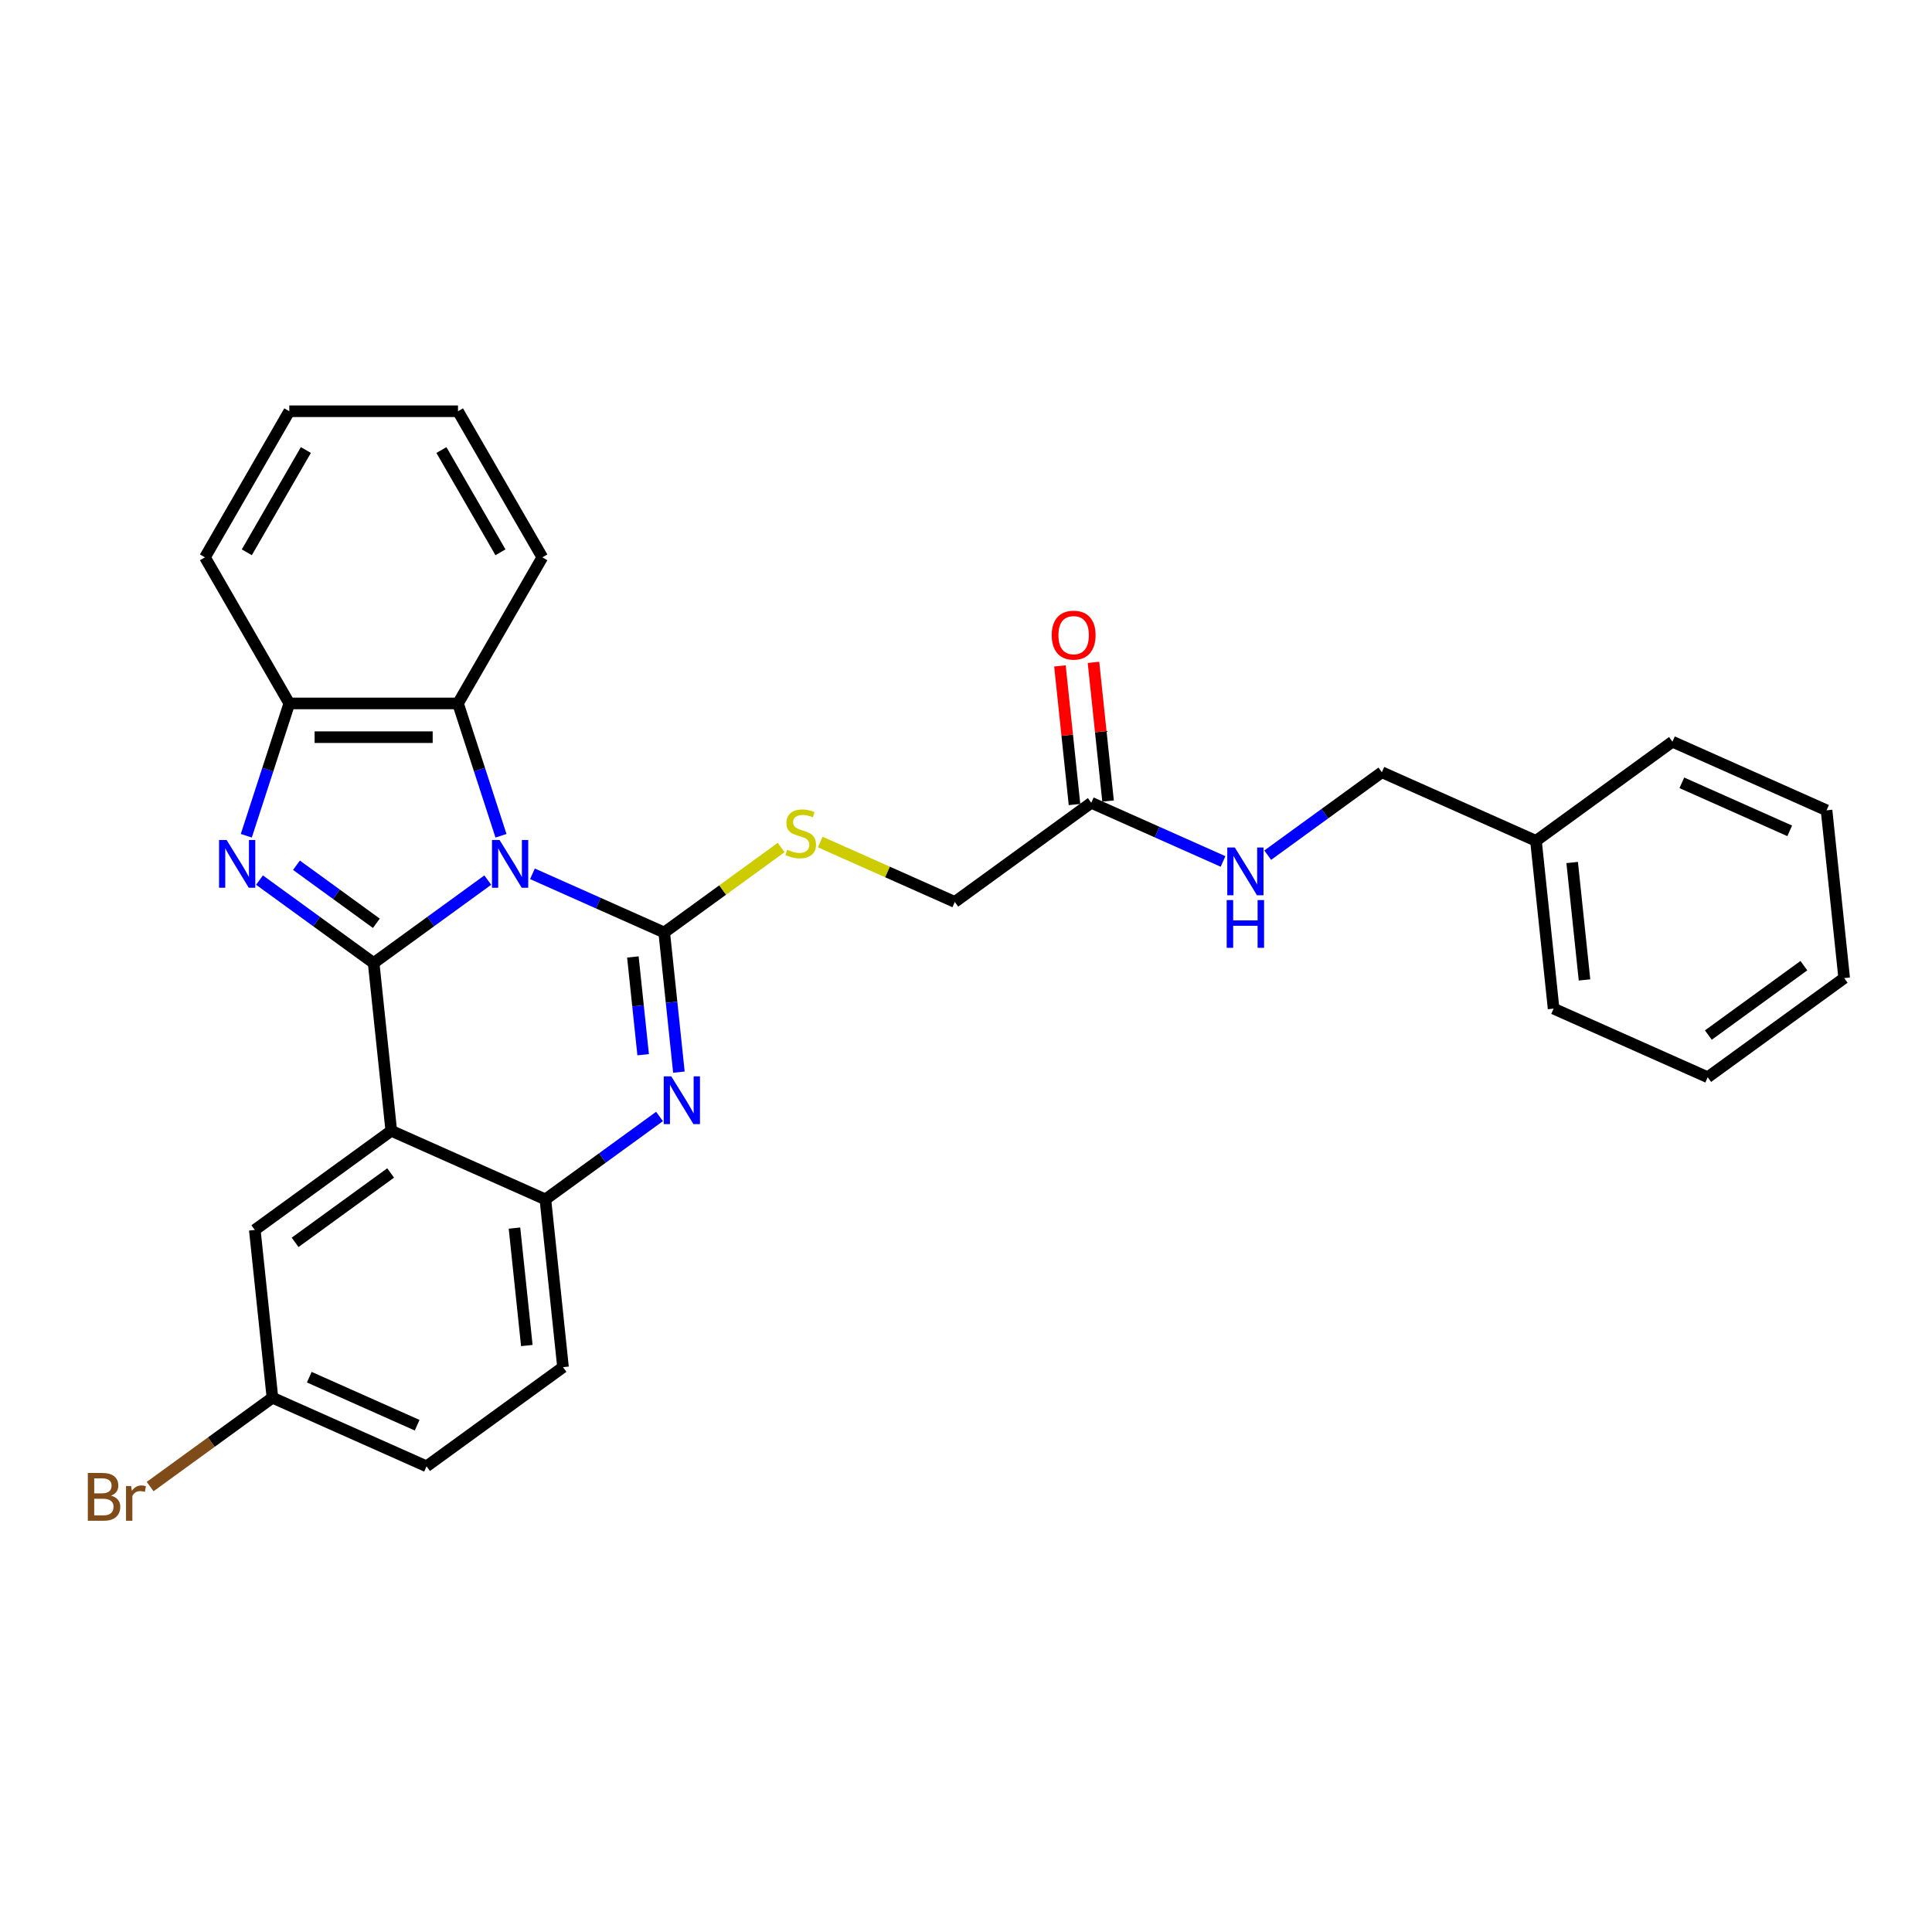 <?xml version='1.0' encoding='iso-8859-1'?>
<svg version='1.1' baseProfile='full'
              xmlns='http://www.w3.org/2000/svg'
                      xmlns:rdkit='http://www.rdkit.org/xml'
                      xmlns:xlink='http://www.w3.org/1999/xlink'
                  xml:space='preserve'
width='1000px' height='1000px' viewBox='0 0 1000 1000'>
<!-- END OF HEADER -->
<rect style='opacity:1.0;fill:#FFFFFF;stroke:none' width='1000' height='1000' x='0' y='0'> </rect>
<path class='bond-0' d='M 252.476,455.535 L 222.937,476.997' style='fill:none;fill-rule:evenodd;stroke:#0000FF;stroke-width:6px;stroke-linecap:butt;stroke-linejoin:miter;stroke-opacity:1' />
<path class='bond-0' d='M 222.937,476.997 L 193.398,498.458' style='fill:none;fill-rule:evenodd;stroke:#000000;stroke-width:6px;stroke-linecap:butt;stroke-linejoin:miter;stroke-opacity:1' />
<path class='bond-1' d='M 275.597,452.283 L 309.699,467.466' style='fill:none;fill-rule:evenodd;stroke:#0000FF;stroke-width:6px;stroke-linecap:butt;stroke-linejoin:miter;stroke-opacity:1' />
<path class='bond-1' d='M 309.699,467.466 L 343.802,482.65' style='fill:none;fill-rule:evenodd;stroke:#000000;stroke-width:6px;stroke-linecap:butt;stroke-linejoin:miter;stroke-opacity:1' />
<path class='bond-6' d='M 259.31,432.589 L 248.182,398.342' style='fill:none;fill-rule:evenodd;stroke:#0000FF;stroke-width:6px;stroke-linecap:butt;stroke-linejoin:miter;stroke-opacity:1' />
<path class='bond-6' d='M 248.182,398.342 L 237.055,364.095' style='fill:none;fill-rule:evenodd;stroke:#000000;stroke-width:6px;stroke-linecap:butt;stroke-linejoin:miter;stroke-opacity:1' />
<path class='bond-2' d='M 193.398,498.458 L 163.859,476.997' style='fill:none;fill-rule:evenodd;stroke:#000000;stroke-width:6px;stroke-linecap:butt;stroke-linejoin:miter;stroke-opacity:1' />
<path class='bond-2' d='M 163.859,476.997 L 134.319,455.535' style='fill:none;fill-rule:evenodd;stroke:#0000FF;stroke-width:6px;stroke-linecap:butt;stroke-linejoin:miter;stroke-opacity:1' />
<path class='bond-2' d='M 194.8,477.892 L 174.123,462.869' style='fill:none;fill-rule:evenodd;stroke:#000000;stroke-width:6px;stroke-linecap:butt;stroke-linejoin:miter;stroke-opacity:1' />
<path class='bond-2' d='M 174.123,462.869 L 153.446,447.846' style='fill:none;fill-rule:evenodd;stroke:#0000FF;stroke-width:6px;stroke-linecap:butt;stroke-linejoin:miter;stroke-opacity:1' />
<path class='bond-3' d='M 193.398,498.458 L 202.525,585.294' style='fill:none;fill-rule:evenodd;stroke:#000000;stroke-width:6px;stroke-linecap:butt;stroke-linejoin:miter;stroke-opacity:1' />
<path class='bond-4' d='M 343.802,482.65 L 347.601,518.795' style='fill:none;fill-rule:evenodd;stroke:#000000;stroke-width:6px;stroke-linecap:butt;stroke-linejoin:miter;stroke-opacity:1' />
<path class='bond-4' d='M 347.601,518.795 L 351.4,554.939' style='fill:none;fill-rule:evenodd;stroke:#0000FF;stroke-width:6px;stroke-linecap:butt;stroke-linejoin:miter;stroke-opacity:1' />
<path class='bond-4' d='M 327.574,495.319 L 330.234,520.62' style='fill:none;fill-rule:evenodd;stroke:#000000;stroke-width:6px;stroke-linecap:butt;stroke-linejoin:miter;stroke-opacity:1' />
<path class='bond-4' d='M 330.234,520.62 L 332.893,545.921' style='fill:none;fill-rule:evenodd;stroke:#0000FF;stroke-width:6px;stroke-linecap:butt;stroke-linejoin:miter;stroke-opacity:1' />
<path class='bond-8' d='M 343.802,482.65 L 374.066,460.662' style='fill:none;fill-rule:evenodd;stroke:#000000;stroke-width:6px;stroke-linecap:butt;stroke-linejoin:miter;stroke-opacity:1' />
<path class='bond-8' d='M 374.066,460.662 L 404.33,438.674' style='fill:none;fill-rule:evenodd;stroke:#CCCC00;stroke-width:6px;stroke-linecap:butt;stroke-linejoin:miter;stroke-opacity:1' />
<path class='bond-29' d='M 127.486,432.589 L 138.613,398.342' style='fill:none;fill-rule:evenodd;stroke:#0000FF;stroke-width:6px;stroke-linecap:butt;stroke-linejoin:miter;stroke-opacity:1' />
<path class='bond-29' d='M 138.613,398.342 L 149.741,364.095' style='fill:none;fill-rule:evenodd;stroke:#000000;stroke-width:6px;stroke-linecap:butt;stroke-linejoin:miter;stroke-opacity:1' />
<path class='bond-9' d='M 202.525,585.294 L 131.886,636.616' style='fill:none;fill-rule:evenodd;stroke:#000000;stroke-width:6px;stroke-linecap:butt;stroke-linejoin:miter;stroke-opacity:1' />
<path class='bond-9' d='M 202.193,607.12 L 152.746,643.045' style='fill:none;fill-rule:evenodd;stroke:#000000;stroke-width:6px;stroke-linecap:butt;stroke-linejoin:miter;stroke-opacity:1' />
<path class='bond-30' d='M 202.525,585.294 L 282.29,620.808' style='fill:none;fill-rule:evenodd;stroke:#000000;stroke-width:6px;stroke-linecap:butt;stroke-linejoin:miter;stroke-opacity:1' />
<path class='bond-5' d='M 341.368,577.885 L 311.829,599.346' style='fill:none;fill-rule:evenodd;stroke:#0000FF;stroke-width:6px;stroke-linecap:butt;stroke-linejoin:miter;stroke-opacity:1' />
<path class='bond-5' d='M 311.829,599.346 L 282.29,620.808' style='fill:none;fill-rule:evenodd;stroke:#000000;stroke-width:6px;stroke-linecap:butt;stroke-linejoin:miter;stroke-opacity:1' />
<path class='bond-12' d='M 282.29,620.808 L 291.417,707.644' style='fill:none;fill-rule:evenodd;stroke:#000000;stroke-width:6px;stroke-linecap:butt;stroke-linejoin:miter;stroke-opacity:1' />
<path class='bond-12' d='M 266.292,635.658 L 272.681,696.444' style='fill:none;fill-rule:evenodd;stroke:#000000;stroke-width:6px;stroke-linecap:butt;stroke-linejoin:miter;stroke-opacity:1' />
<path class='bond-7' d='M 237.055,364.095 L 149.741,364.095' style='fill:none;fill-rule:evenodd;stroke:#000000;stroke-width:6px;stroke-linecap:butt;stroke-linejoin:miter;stroke-opacity:1' />
<path class='bond-7' d='M 223.958,381.558 L 162.838,381.558' style='fill:none;fill-rule:evenodd;stroke:#000000;stroke-width:6px;stroke-linecap:butt;stroke-linejoin:miter;stroke-opacity:1' />
<path class='bond-20' d='M 237.055,364.095 L 280.712,288.479' style='fill:none;fill-rule:evenodd;stroke:#000000;stroke-width:6px;stroke-linecap:butt;stroke-linejoin:miter;stroke-opacity:1' />
<path class='bond-21' d='M 149.741,364.095 L 106.084,288.479' style='fill:none;fill-rule:evenodd;stroke:#000000;stroke-width:6px;stroke-linecap:butt;stroke-linejoin:miter;stroke-opacity:1' />
<path class='bond-14' d='M 424.552,435.83 L 459.379,451.336' style='fill:none;fill-rule:evenodd;stroke:#CCCC00;stroke-width:6px;stroke-linecap:butt;stroke-linejoin:miter;stroke-opacity:1' />
<path class='bond-14' d='M 459.379,451.336 L 494.206,466.842' style='fill:none;fill-rule:evenodd;stroke:#000000;stroke-width:6px;stroke-linecap:butt;stroke-linejoin:miter;stroke-opacity:1' />
<path class='bond-15' d='M 131.886,636.616 L 141.013,723.452' style='fill:none;fill-rule:evenodd;stroke:#000000;stroke-width:6px;stroke-linecap:butt;stroke-linejoin:miter;stroke-opacity:1' />
<path class='bond-10' d='M 564.845,415.52 L 494.206,466.842' style='fill:none;fill-rule:evenodd;stroke:#000000;stroke-width:6px;stroke-linecap:butt;stroke-linejoin:miter;stroke-opacity:1' />
<path class='bond-11' d='M 564.845,415.52 L 598.947,430.703' style='fill:none;fill-rule:evenodd;stroke:#000000;stroke-width:6px;stroke-linecap:butt;stroke-linejoin:miter;stroke-opacity:1' />
<path class='bond-11' d='M 598.947,430.703 L 633.05,445.887' style='fill:none;fill-rule:evenodd;stroke:#0000FF;stroke-width:6px;stroke-linecap:butt;stroke-linejoin:miter;stroke-opacity:1' />
<path class='bond-13' d='M 573.528,414.607 L 569.757,378.724' style='fill:none;fill-rule:evenodd;stroke:#000000;stroke-width:6px;stroke-linecap:butt;stroke-linejoin:miter;stroke-opacity:1' />
<path class='bond-13' d='M 569.757,378.724 L 565.986,342.842' style='fill:none;fill-rule:evenodd;stroke:#FF0000;stroke-width:6px;stroke-linecap:butt;stroke-linejoin:miter;stroke-opacity:1' />
<path class='bond-13' d='M 556.161,416.432 L 552.39,380.55' style='fill:none;fill-rule:evenodd;stroke:#000000;stroke-width:6px;stroke-linecap:butt;stroke-linejoin:miter;stroke-opacity:1' />
<path class='bond-13' d='M 552.39,380.55 L 548.618,344.667' style='fill:none;fill-rule:evenodd;stroke:#FF0000;stroke-width:6px;stroke-linecap:butt;stroke-linejoin:miter;stroke-opacity:1' />
<path class='bond-16' d='M 656.171,442.634 L 685.71,421.173' style='fill:none;fill-rule:evenodd;stroke:#0000FF;stroke-width:6px;stroke-linecap:butt;stroke-linejoin:miter;stroke-opacity:1' />
<path class='bond-16' d='M 685.71,421.173 L 715.249,399.712' style='fill:none;fill-rule:evenodd;stroke:#000000;stroke-width:6px;stroke-linecap:butt;stroke-linejoin:miter;stroke-opacity:1' />
<path class='bond-17' d='M 291.417,707.644 L 220.778,758.966' style='fill:none;fill-rule:evenodd;stroke:#000000;stroke-width:6px;stroke-linecap:butt;stroke-linejoin:miter;stroke-opacity:1' />
<path class='bond-18' d='M 141.013,723.452 L 109.361,746.448' style='fill:none;fill-rule:evenodd;stroke:#000000;stroke-width:6px;stroke-linecap:butt;stroke-linejoin:miter;stroke-opacity:1' />
<path class='bond-18' d='M 109.361,746.448 L 77.708,769.445' style='fill:none;fill-rule:evenodd;stroke:#7F4C19;stroke-width:6px;stroke-linecap:butt;stroke-linejoin:miter;stroke-opacity:1' />
<path class='bond-32' d='M 141.013,723.452 L 220.778,758.966' style='fill:none;fill-rule:evenodd;stroke:#000000;stroke-width:6px;stroke-linecap:butt;stroke-linejoin:miter;stroke-opacity:1' />
<path class='bond-32' d='M 160.08,712.826 L 215.916,737.685' style='fill:none;fill-rule:evenodd;stroke:#000000;stroke-width:6px;stroke-linecap:butt;stroke-linejoin:miter;stroke-opacity:1' />
<path class='bond-19' d='M 715.249,399.712 L 795.014,435.225' style='fill:none;fill-rule:evenodd;stroke:#000000;stroke-width:6px;stroke-linecap:butt;stroke-linejoin:miter;stroke-opacity:1' />
<path class='bond-22' d='M 795.014,435.225 L 804.141,522.061' style='fill:none;fill-rule:evenodd;stroke:#000000;stroke-width:6px;stroke-linecap:butt;stroke-linejoin:miter;stroke-opacity:1' />
<path class='bond-22' d='M 813.751,446.426 L 820.139,507.211' style='fill:none;fill-rule:evenodd;stroke:#000000;stroke-width:6px;stroke-linecap:butt;stroke-linejoin:miter;stroke-opacity:1' />
<path class='bond-23' d='M 795.014,435.225 L 865.653,383.903' style='fill:none;fill-rule:evenodd;stroke:#000000;stroke-width:6px;stroke-linecap:butt;stroke-linejoin:miter;stroke-opacity:1' />
<path class='bond-24' d='M 280.712,288.479 L 237.055,212.863' style='fill:none;fill-rule:evenodd;stroke:#000000;stroke-width:6px;stroke-linecap:butt;stroke-linejoin:miter;stroke-opacity:1' />
<path class='bond-24' d='M 259.04,285.868 L 228.48,232.936' style='fill:none;fill-rule:evenodd;stroke:#000000;stroke-width:6px;stroke-linecap:butt;stroke-linejoin:miter;stroke-opacity:1' />
<path class='bond-31' d='M 106.084,288.479 L 149.741,212.863' style='fill:none;fill-rule:evenodd;stroke:#000000;stroke-width:6px;stroke-linecap:butt;stroke-linejoin:miter;stroke-opacity:1' />
<path class='bond-31' d='M 127.755,285.868 L 158.315,232.936' style='fill:none;fill-rule:evenodd;stroke:#000000;stroke-width:6px;stroke-linecap:butt;stroke-linejoin:miter;stroke-opacity:1' />
<path class='bond-27' d='M 804.141,522.061 L 883.907,557.575' style='fill:none;fill-rule:evenodd;stroke:#000000;stroke-width:6px;stroke-linecap:butt;stroke-linejoin:miter;stroke-opacity:1' />
<path class='bond-26' d='M 865.653,383.903 L 945.419,419.417' style='fill:none;fill-rule:evenodd;stroke:#000000;stroke-width:6px;stroke-linecap:butt;stroke-linejoin:miter;stroke-opacity:1' />
<path class='bond-26' d='M 870.515,405.184 L 926.351,430.043' style='fill:none;fill-rule:evenodd;stroke:#000000;stroke-width:6px;stroke-linecap:butt;stroke-linejoin:miter;stroke-opacity:1' />
<path class='bond-25' d='M 237.055,212.863 L 149.741,212.863' style='fill:none;fill-rule:evenodd;stroke:#000000;stroke-width:6px;stroke-linecap:butt;stroke-linejoin:miter;stroke-opacity:1' />
<path class='bond-28' d='M 945.419,419.417 L 954.545,506.253' style='fill:none;fill-rule:evenodd;stroke:#000000;stroke-width:6px;stroke-linecap:butt;stroke-linejoin:miter;stroke-opacity:1' />
<path class='bond-33' d='M 883.907,557.575 L 954.545,506.253' style='fill:none;fill-rule:evenodd;stroke:#000000;stroke-width:6px;stroke-linecap:butt;stroke-linejoin:miter;stroke-opacity:1' />
<path class='bond-33' d='M 884.238,535.749 L 933.685,499.824' style='fill:none;fill-rule:evenodd;stroke:#000000;stroke-width:6px;stroke-linecap:butt;stroke-linejoin:miter;stroke-opacity:1' />
<path  class='atom-0' d='M 258.571 434.772
L 266.673 447.869
Q 267.477 449.162, 268.769 451.502
Q 270.061 453.842, 270.131 453.981
L 270.131 434.772
L 273.414 434.772
L 273.414 459.5
L 270.026 459.5
L 261.33 445.18
Q 260.317 443.504, 259.234 441.583
Q 258.186 439.662, 257.872 439.068
L 257.872 459.5
L 254.659 459.5
L 254.659 434.772
L 258.571 434.772
' fill='#0000FF'/>
<path  class='atom-3' d='M 117.293 434.772
L 125.396 447.869
Q 126.199 449.162, 127.491 451.502
Q 128.784 453.842, 128.854 453.981
L 128.854 434.772
L 132.137 434.772
L 132.137 459.5
L 128.749 459.5
L 120.052 445.18
Q 119.039 443.504, 117.957 441.583
Q 116.909 439.662, 116.595 439.068
L 116.595 459.5
L 113.382 459.5
L 113.382 434.772
L 117.293 434.772
' fill='#0000FF'/>
<path  class='atom-5' d='M 347.463 557.122
L 355.566 570.219
Q 356.369 571.511, 357.661 573.851
Q 358.953 576.191, 359.023 576.331
L 359.023 557.122
L 362.306 557.122
L 362.306 581.849
L 358.918 581.849
L 350.222 567.53
Q 349.209 565.853, 348.126 563.933
Q 347.079 562.012, 346.764 561.418
L 346.764 581.849
L 343.551 581.849
L 343.551 557.122
L 347.463 557.122
' fill='#0000FF'/>
<path  class='atom-9' d='M 407.455 439.815
Q 407.735 439.92, 408.887 440.409
Q 410.04 440.897, 411.297 441.212
Q 412.59 441.491, 413.847 441.491
Q 416.187 441.491, 417.549 440.374
Q 418.911 439.221, 418.911 437.23
Q 418.911 435.868, 418.213 435.03
Q 417.549 434.192, 416.501 433.738
Q 415.453 433.284, 413.707 432.76
Q 411.507 432.096, 410.18 431.468
Q 408.887 430.839, 407.944 429.512
Q 407.036 428.185, 407.036 425.949
Q 407.036 422.841, 409.132 420.92
Q 411.262 418.999, 415.453 418.999
Q 418.317 418.999, 421.565 420.361
L 420.762 423.05
Q 417.793 421.828, 415.558 421.828
Q 413.148 421.828, 411.821 422.841
Q 410.494 423.819, 410.529 425.53
Q 410.529 426.857, 411.193 427.661
Q 411.891 428.464, 412.869 428.918
Q 413.882 429.372, 415.558 429.896
Q 417.793 430.594, 419.121 431.293
Q 420.448 431.991, 421.391 433.423
Q 422.369 434.82, 422.369 437.23
Q 422.369 440.653, 420.064 442.504
Q 417.793 444.32, 413.987 444.32
Q 411.786 444.32, 410.11 443.831
Q 408.468 443.377, 406.512 442.574
L 407.455 439.815
' fill='#CCCC00'/>
<path  class='atom-12' d='M 639.144 438.67
L 647.247 451.767
Q 648.05 453.059, 649.343 455.399
Q 650.635 457.739, 650.705 457.879
L 650.705 438.67
L 653.988 438.67
L 653.988 463.397
L 650.6 463.397
L 641.904 449.078
Q 640.891 447.401, 639.808 445.48
Q 638.76 443.56, 638.446 442.966
L 638.446 463.397
L 635.233 463.397
L 635.233 438.67
L 639.144 438.67
' fill='#0000FF'/>
<path  class='atom-12' d='M 634.936 465.87
L 638.289 465.87
L 638.289 476.383
L 650.932 476.383
L 650.932 465.87
L 654.285 465.87
L 654.285 490.597
L 650.932 490.597
L 650.932 479.177
L 638.289 479.177
L 638.289 490.597
L 634.936 490.597
L 634.936 465.87
' fill='#0000FF'/>
<path  class='atom-14' d='M 544.367 328.754
Q 544.367 322.816, 547.301 319.498
Q 550.235 316.18, 555.718 316.18
Q 561.201 316.18, 564.135 319.498
Q 567.069 322.816, 567.069 328.754
Q 567.069 334.761, 564.1 338.184
Q 561.131 341.571, 555.718 341.571
Q 550.27 341.571, 547.301 338.184
Q 544.367 334.796, 544.367 328.754
M 555.718 338.777
Q 559.49 338.777, 561.516 336.263
Q 563.576 333.713, 563.576 328.754
Q 563.576 323.899, 561.516 321.454
Q 559.49 318.974, 555.718 318.974
Q 551.946 318.974, 549.885 321.419
Q 547.86 323.864, 547.86 328.754
Q 547.86 333.748, 549.885 336.263
Q 551.946 338.777, 555.718 338.777
' fill='#FF0000'/>
<path  class='atom-19' d='M 57.469 774.145
Q 59.844 774.809, 61.031 776.276
Q 62.254 777.708, 62.254 779.838
Q 62.254 783.261, 60.053 785.217
Q 57.888 787.137, 53.767 787.137
L 45.455 787.137
L 45.455 762.41
L 52.754 762.41
Q 56.98 762.41, 59.111 764.121
Q 61.241 765.833, 61.241 768.976
Q 61.241 772.713, 57.469 774.145
M 48.773 765.204
L 48.773 772.958
L 52.754 772.958
Q 55.199 772.958, 56.456 771.98
Q 57.748 770.967, 57.748 768.976
Q 57.748 765.204, 52.754 765.204
L 48.773 765.204
M 53.767 784.343
Q 56.177 784.343, 57.469 783.191
Q 58.761 782.038, 58.761 779.838
Q 58.761 777.812, 57.329 776.799
Q 55.932 775.752, 53.243 775.752
L 48.773 775.752
L 48.773 784.343
L 53.767 784.343
' fill='#7F4C19'/>
<path  class='atom-19' d='M 67.877 769.186
L 68.261 771.665
Q 70.147 768.871, 73.221 768.871
Q 74.198 768.871, 75.526 769.221
L 75.002 772.154
Q 73.5 771.805, 72.662 771.805
Q 71.195 771.805, 70.217 772.399
Q 69.274 772.958, 68.505 774.32
L 68.505 787.137
L 65.222 787.137
L 65.222 769.186
L 67.877 769.186
' fill='#7F4C19'/>
</svg>
